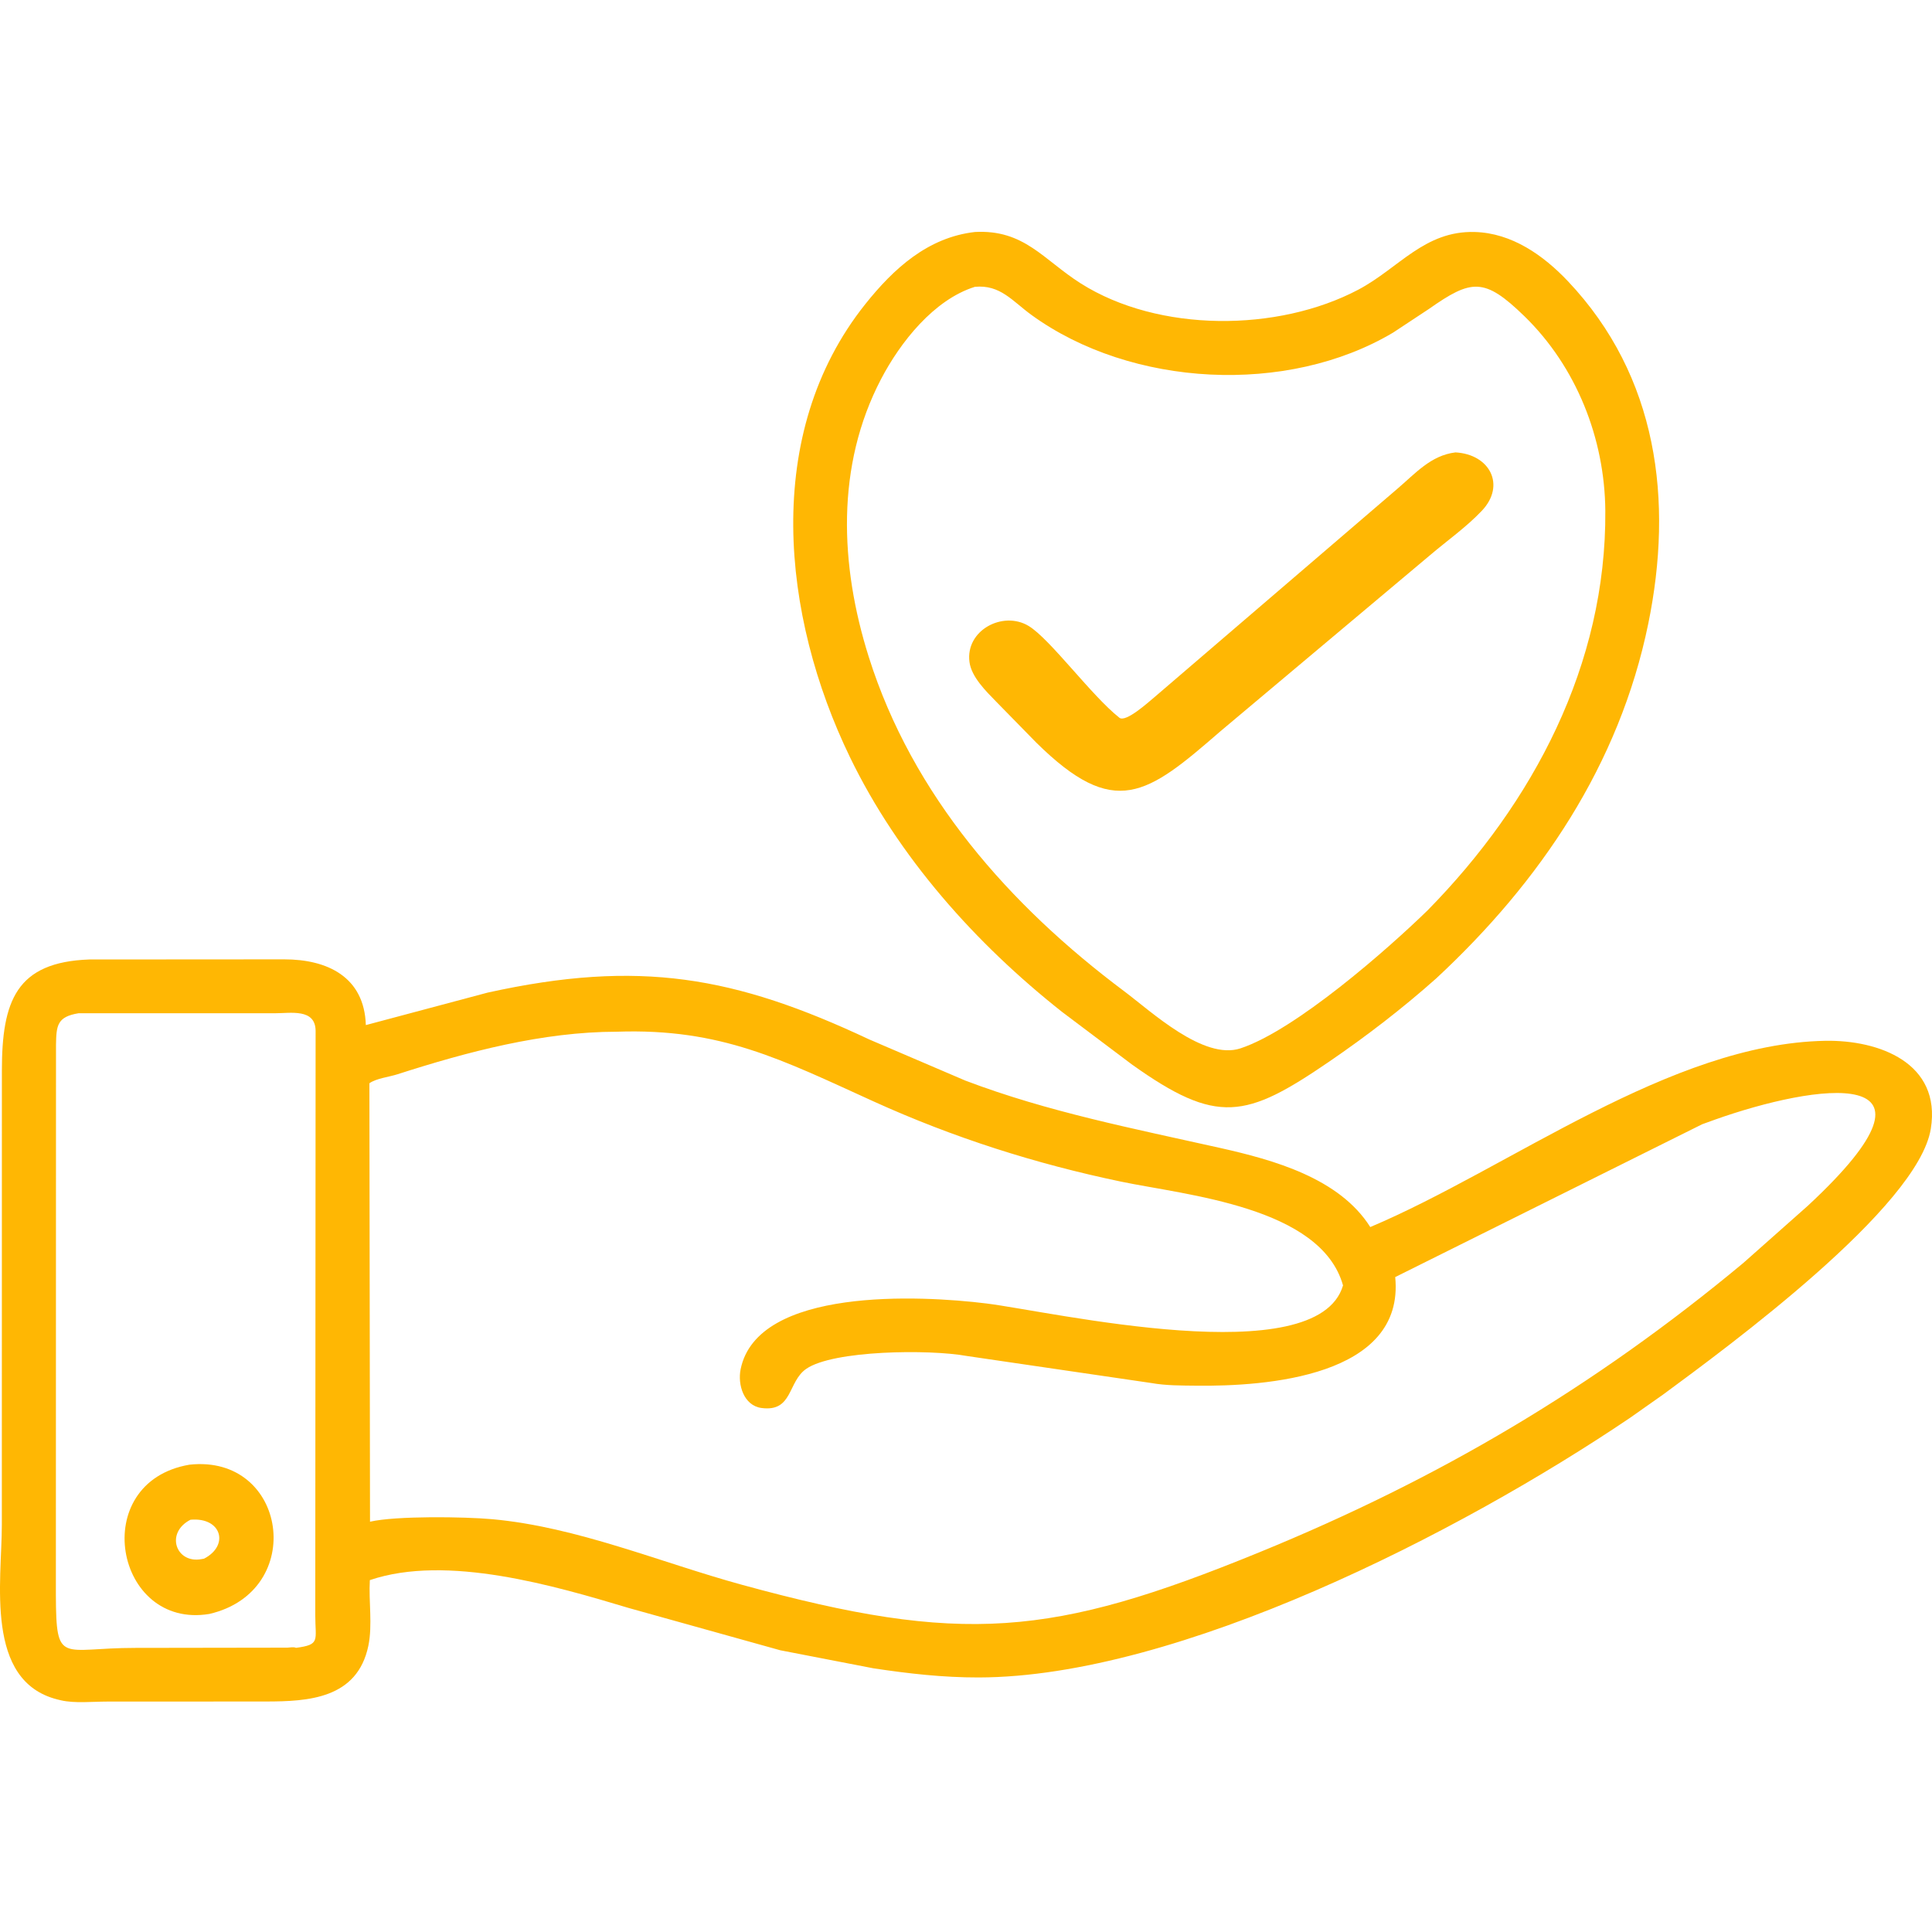 <svg xmlns="http://www.w3.org/2000/svg" fill="none" viewBox="0 0 75 75" height="75" width="75">
<path fill="#FFB703" d="M55.759 37.977C54.448 39.145 53.048 40.221 51.599 41.212C48.365 43.421 47.255 43.687 43.934 41.318L41.237 39.288C37.874 36.633 34.874 33.274 32.995 29.393C30.347 23.923 29.575 16.847 33.587 11.811C34.694 10.422 36.021 9.215 37.845 9.006C39.763 8.902 40.504 10.084 41.955 11.002C44.979 12.915 49.605 12.895 52.726 11.247C54.297 10.417 55.297 8.949 57.252 9.006C58.69 9.047 59.913 9.909 60.868 10.918C64.359 14.608 64.966 19.433 63.984 24.219C62.862 29.684 59.792 34.229 55.759 37.977ZM37.844 11.135C36.251 11.634 34.95 13.285 34.203 14.715C32.443 18.082 32.6 21.936 33.725 25.501C35.422 30.882 39.189 35.149 43.638 38.478C44.689 39.264 46.721 41.172 48.156 40.697C50.291 39.99 53.849 36.869 55.416 35.343C59.518 31.172 62.364 25.795 62.318 19.825C62.296 17.023 61.195 14.239 59.177 12.275C57.615 10.756 57.121 10.835 55.461 12L54.081 12.911C49.981 15.352 43.921 15.041 40.044 12.228C39.3 11.688 38.83 11.04 37.844 11.135Z"></path>
<path fill="#FFB703" d="M38.664 27.23C38.273 26.829 37.712 26.28 37.635 25.7C37.472 24.468 38.933 23.698 39.929 24.298C40.768 24.805 42.367 27.004 43.455 27.863C43.702 28.058 44.579 27.26 44.803 27.075L54.238 18.981C54.941 18.384 55.541 17.678 56.501 17.562C57.836 17.636 58.46 18.834 57.53 19.822C56.934 20.455 56.173 20.991 55.509 21.556L47.375 28.389C44.525 30.864 43.275 31.834 40.229 28.829L38.664 27.23ZM64.573 54.128L63.275 55.042C56.664 59.51 45.733 65.103 37.993 65.119C36.598 65.121 35.291 64.971 33.913 64.765L30.293 64.064L24.407 62.422C21.542 61.564 17.348 60.323 14.357 61.34C14.309 62.161 14.466 63.085 14.3 63.887C13.872 65.953 11.95 66.049 10.334 66.052L4.145 66.055C3.594 66.055 2.904 66.129 2.371 66.007L2.226 65.972C-0.607 65.254 0.071 61.376 0.071 59.201L0.073 41.556C0.075 38.864 0.626 37.349 3.464 37.247L11.034 37.242C12.712 37.242 14.143 37.924 14.202 39.794L18.93 38.533C24.816 37.234 28.527 37.898 33.748 40.353L37.471 41.947C40.682 43.168 44.016 43.812 47.356 44.561C49.438 45.028 51.99 45.731 53.194 47.634C58.617 45.342 64.824 40.516 70.856 40.404C72.941 40.366 75.367 41.261 74.954 43.819C74.462 46.865 67.078 52.281 64.573 54.128ZM3.055 39.333C2.215 39.47 2.187 39.809 2.174 40.561L2.169 61.922C2.181 64.662 2.373 63.971 5.243 63.971L11.153 63.962C11.254 63.959 11.401 63.925 11.49 63.969C12.447 63.844 12.239 63.686 12.239 62.704L12.252 40.008C12.236 39.143 11.288 39.335 10.677 39.334L3.055 39.333ZM23.942 40.051C21.071 40.054 18.147 40.829 15.433 41.702C15.106 41.808 14.606 41.862 14.34 42.052L14.364 59.072C15.379 58.84 18.02 58.877 19.108 58.975C22.406 59.275 25.62 60.649 28.801 61.521C37.357 63.864 40.836 63.552 48.87 60.267C55.853 57.413 61.866 53.862 67.675 49.029L70.175 46.812C76.224 41.196 70.445 42.086 66.572 43.465L66.079 43.643L54.162 49.576C54.543 53.444 49.13 53.824 46.451 53.792C45.864 53.785 45.268 53.792 44.688 53.688L37.532 52.639C36.082 52.374 32.344 52.413 31.296 53.14C30.572 53.643 30.782 54.821 29.562 54.658C28.87 54.565 28.63 53.75 28.751 53.153C29.401 49.966 35.724 50.281 38.295 50.601C40.834 50.917 51.139 53.304 52.136 49.9C51.282 46.847 46.046 46.397 43.525 45.872C40.204 45.18 37.014 44.164 33.921 42.761C30.359 41.144 28.004 39.91 23.942 40.051Z"></path>
<path fill="#FFB703" d="M8.128 62.653C4.459 63.267 3.386 57.538 7.354 56.859C11.152 56.444 11.931 61.77 8.128 62.653ZM7.394 58.996C6.399 59.508 6.833 60.714 7.828 60.524L7.921 60.507C8.914 59.995 8.601 58.887 7.394 58.996Z"></path>
</svg>
